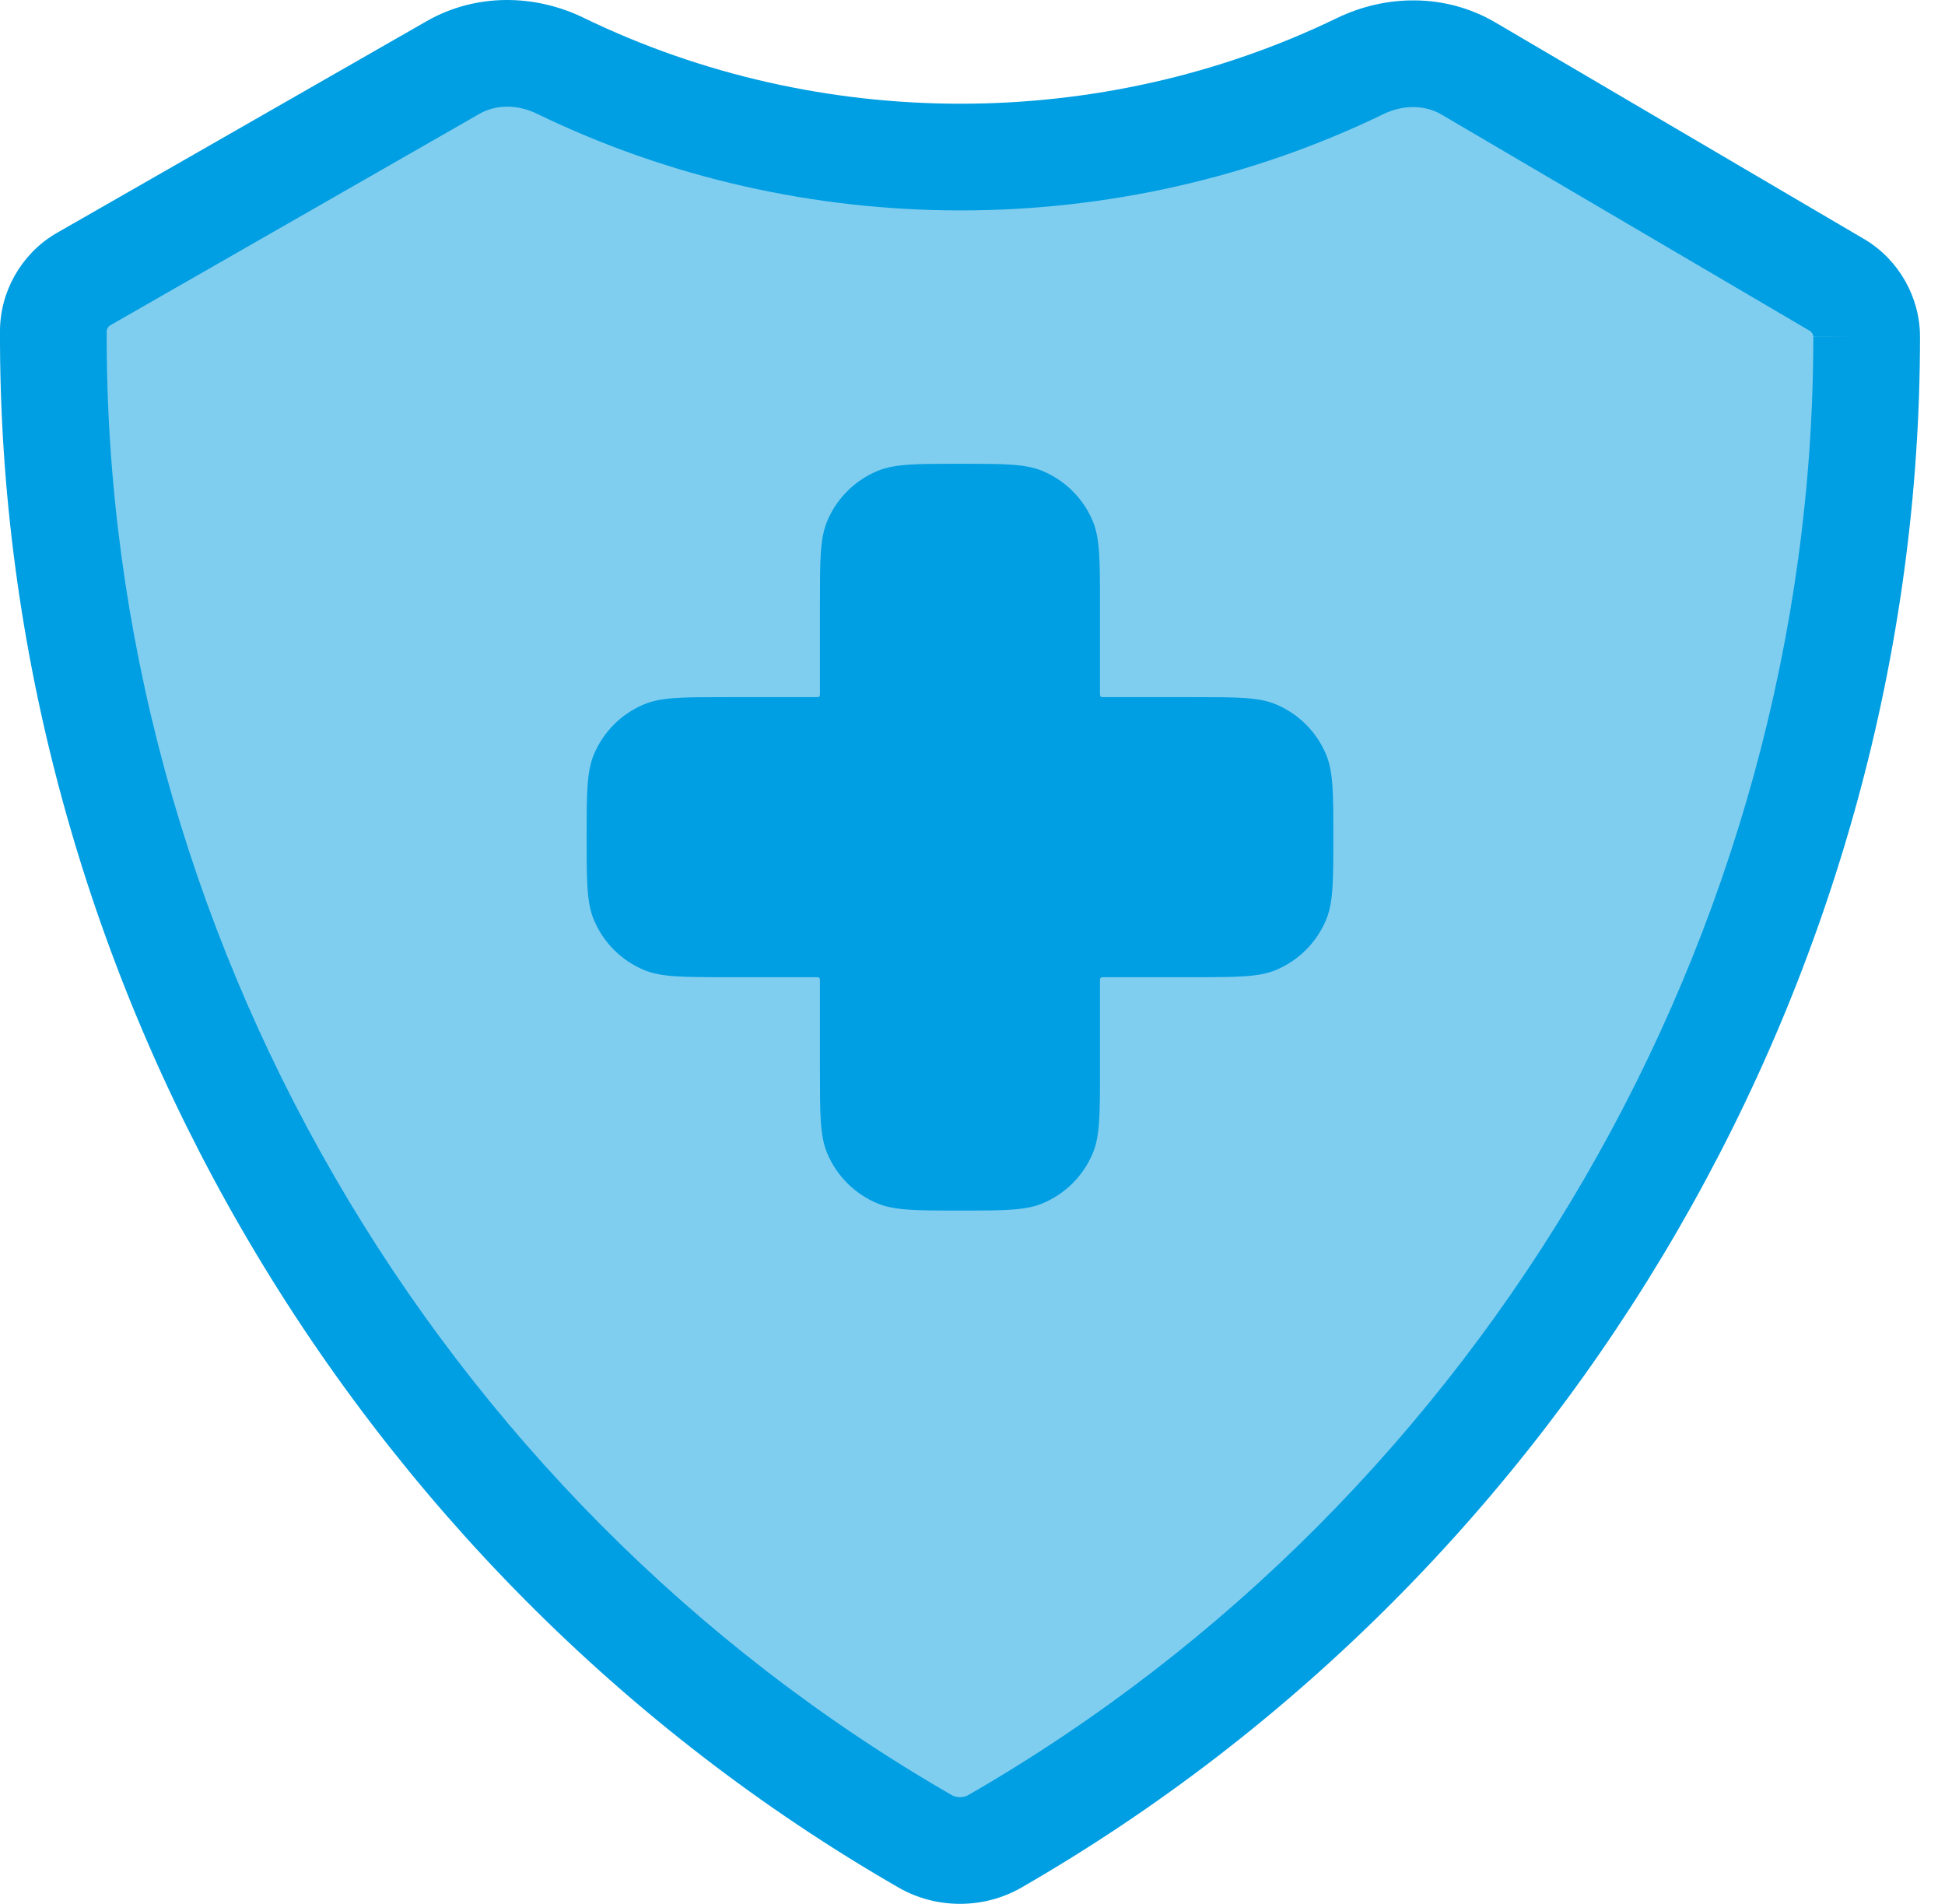 <?xml version="1.0" encoding="UTF-8"?>
<svg xmlns="http://www.w3.org/2000/svg" width="47" height="46" viewBox="0 0 47 46" fill="none">
  <path opacity="0.5" d="M45.107 8.132C45.106 7.634 44.833 7.153 44.405 6.895L35.484 1.655C34.686 1.186 33.703 1.193 32.87 1.596C26.814 4.531 19.591 4.529 13.536 1.588C12.713 1.188 11.742 1.177 10.948 1.631L1.992 6.76C1.564 7.018 1.291 7.5 1.289 7.997C1.237 22.927 9.428 37.053 22.361 44.492C22.87 44.785 23.527 44.785 24.036 44.492C36.928 37.076 45.111 23.015 45.107 8.132Z" fill="#009EE2"></path>
  <path fill-rule="evenodd" clip-rule="evenodd" d="M12.973 2.747C12.488 2.511 11.972 2.53 11.588 2.749L2.652 7.867C2.611 7.895 2.578 7.957 2.578 8.001C2.527 22.465 10.469 36.164 23.003 43.375C23.115 43.438 23.281 43.438 23.393 43.375C35.887 36.187 43.822 22.55 43.818 8.132L45.107 8.131L43.818 8.135C43.818 8.091 43.784 8.027 43.742 7.999L34.831 2.766C34.446 2.54 33.923 2.518 33.432 2.756C27.02 5.863 19.383 5.86 12.973 2.747ZM10.307 0.513C11.512 -0.177 12.937 -0.136 14.099 0.428C19.799 3.196 26.606 3.199 32.308 0.436C33.483 -0.133 34.925 -0.168 36.136 0.543L45.071 5.791C45.882 6.28 46.393 7.178 46.396 8.127L46.396 8.131C46.4 23.478 37.967 37.964 24.678 45.609C23.771 46.13 22.625 46.13 21.718 45.609C8.387 37.94 -0.053 23.388 0 7.993C0.003 7.043 0.514 6.146 1.325 5.656L1.351 5.641L10.307 0.513Z" fill="#009EE2"></path>
  <path d="M19.986 12.598C19.814 13.013 19.814 13.538 19.814 14.589V16.736C19.814 16.787 19.814 16.813 19.798 16.829C19.782 16.844 19.757 16.844 19.706 16.844H17.559C16.508 16.844 15.982 16.844 15.568 17.016C15.015 17.245 14.576 17.684 14.348 18.237C14.176 18.651 14.176 19.177 14.176 20.227C14.176 21.278 14.176 21.804 14.348 22.218C14.576 22.771 15.015 23.21 15.568 23.439C15.982 23.61 16.508 23.61 17.559 23.61H19.706C19.757 23.61 19.782 23.61 19.798 23.626C19.814 23.642 19.814 23.668 19.814 23.719V25.866C19.814 26.917 19.814 27.442 19.986 27.857C20.215 28.409 20.654 28.848 21.206 29.077C21.621 29.249 22.146 29.249 23.197 29.249C24.248 29.249 24.773 29.249 25.188 29.077C25.741 28.848 26.18 28.409 26.409 27.857C26.58 27.442 26.58 26.917 26.58 25.866V23.719C26.58 23.668 26.58 23.642 26.596 23.626C26.612 23.61 26.637 23.61 26.689 23.61H28.836C29.887 23.61 30.412 23.61 30.826 23.439C31.379 23.21 31.818 22.771 32.047 22.218C32.219 21.804 32.219 21.278 32.219 20.227C32.219 19.177 32.219 18.651 32.047 18.237C31.818 17.684 31.379 17.245 30.826 17.016C30.412 16.844 29.887 16.844 28.836 16.844H26.689C26.637 16.844 26.612 16.844 26.596 16.829C26.58 16.813 26.58 16.787 26.58 16.736V14.589C26.58 13.538 26.58 13.013 26.409 12.598C26.18 12.046 25.741 11.607 25.188 11.378C24.773 11.206 24.248 11.206 23.197 11.206C22.146 11.206 21.621 11.206 21.206 11.378C20.654 11.607 20.215 12.046 19.986 12.598Z" fill="#009EE2"></path>
</svg>
